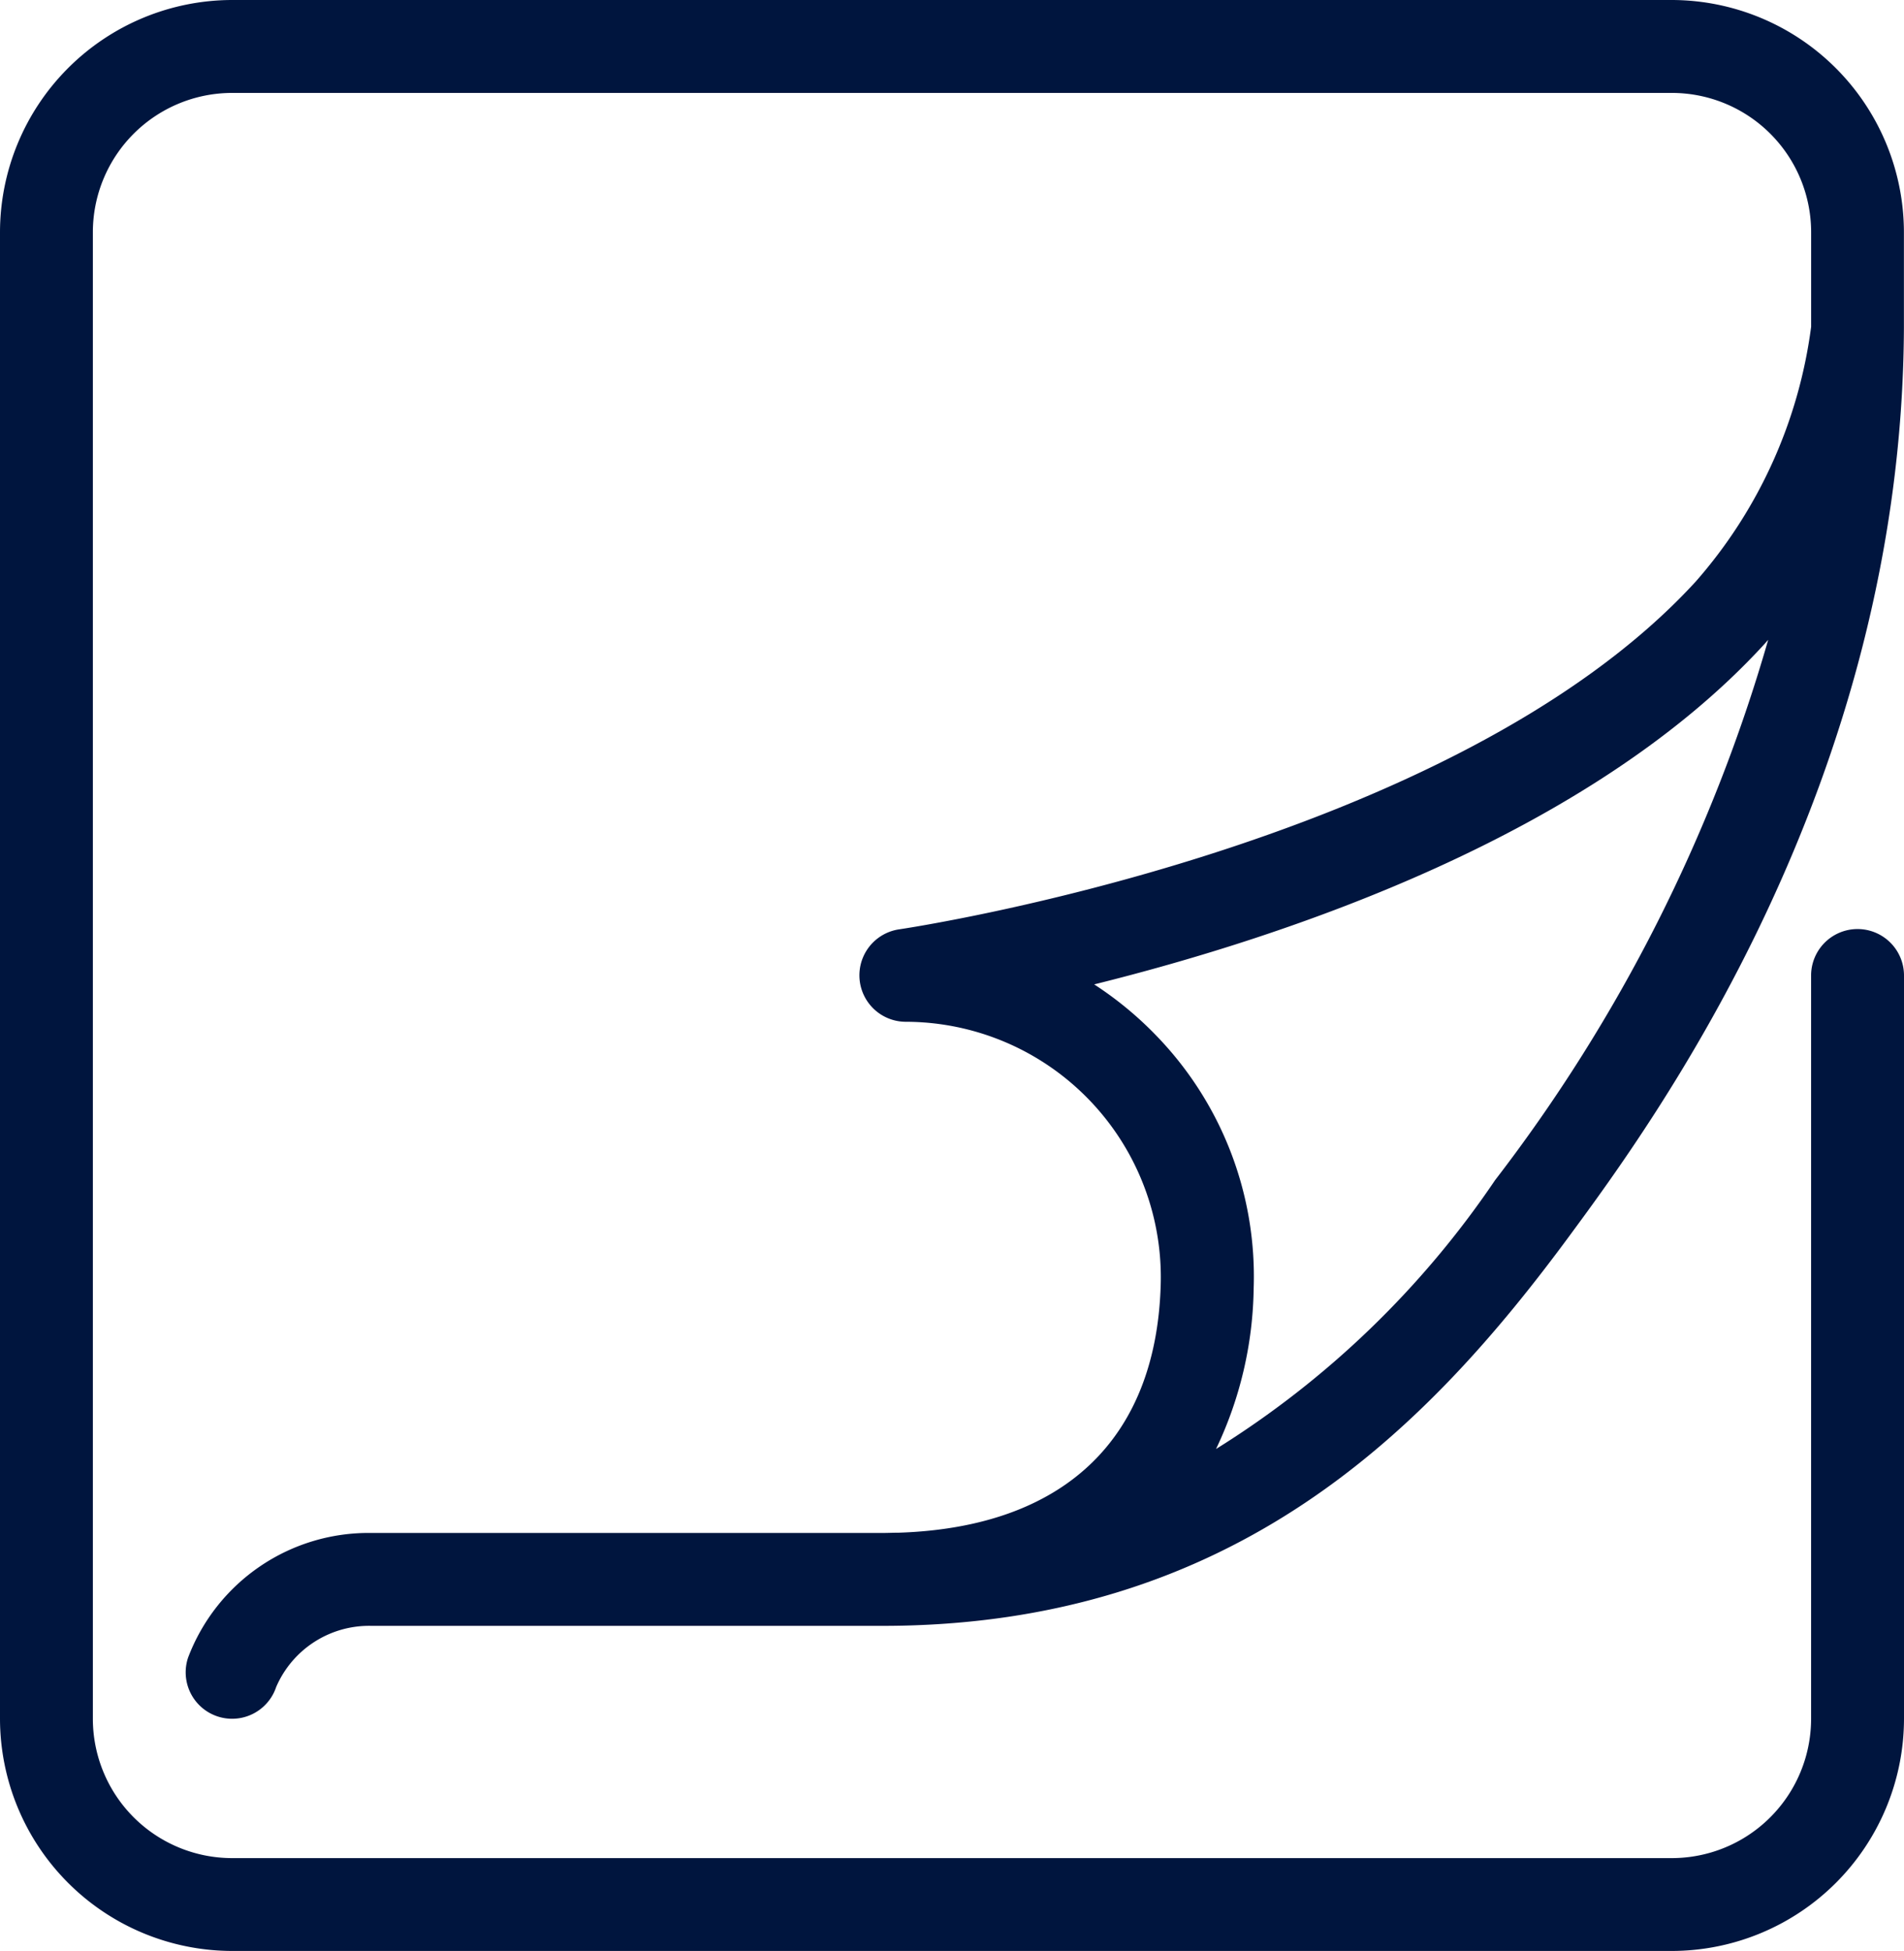 <svg xmlns="http://www.w3.org/2000/svg" width="47.834" height="49" viewBox="0 0 47.834 49">
  <path id="_11144335_fold_blanket_bedding_bed_folding_icon" data-name="11144335_fold_blanket_bedding_bed_folding_icon" d="M87.44,40.44H51.273a5.84,5.84,0,0,0-5.833,5.833V83.607a5.84,5.84,0,0,0,5.833,5.833H87.441a5.84,5.84,0,0,0,5.833-5.833V64.941a1.167,1.167,0,1,0-2.334,0V83.608a3.5,3.5,0,0,1-3.5,3.5H51.273a3.5,3.5,0,0,1-3.5-3.5V46.274a3.5,3.5,0,0,1,3.5-3.5H87.441a3.5,3.5,0,0,1,3.5,3.5v2.26c0,.037,0,.076,0,.113a12.057,12.057,0,0,1-2.9,6.4c-6.118,6.676-19.872,8.714-20.01,8.734a1.167,1.167,0,0,0,.165,2.322A6.418,6.418,0,0,1,74.6,72.723c-.117,3.879-2.446,6.073-6.574,6.212-.14,0-.279.007-.422.007H54.772a4.847,4.847,0,0,0-4.607,3.131,1.166,1.166,0,1,0,2.213.738,2.541,2.541,0,0,1,2.393-1.536H67.606c8.849,0,13.7-4.958,17.273-9.808,2.068-2.806,8.348-11.325,8.393-22.807,0-.018,0-.035,0-.053V46.274A5.842,5.842,0,0,0,87.44,40.44ZM83,70.082a23.37,23.37,0,0,1-7.01,6.751,9.652,9.652,0,0,0,.946-4.041,8.69,8.69,0,0,0-2.466-6.361,8.9,8.9,0,0,0-1.541-1.267c4.868-1.209,12.443-3.753,16.827-8.535.036-.039.071-.08.106-.119A40.676,40.676,0,0,1,83,70.082Z" transform="translate(-45.44 -40.44)" fill="#00153e"/>
</svg>
